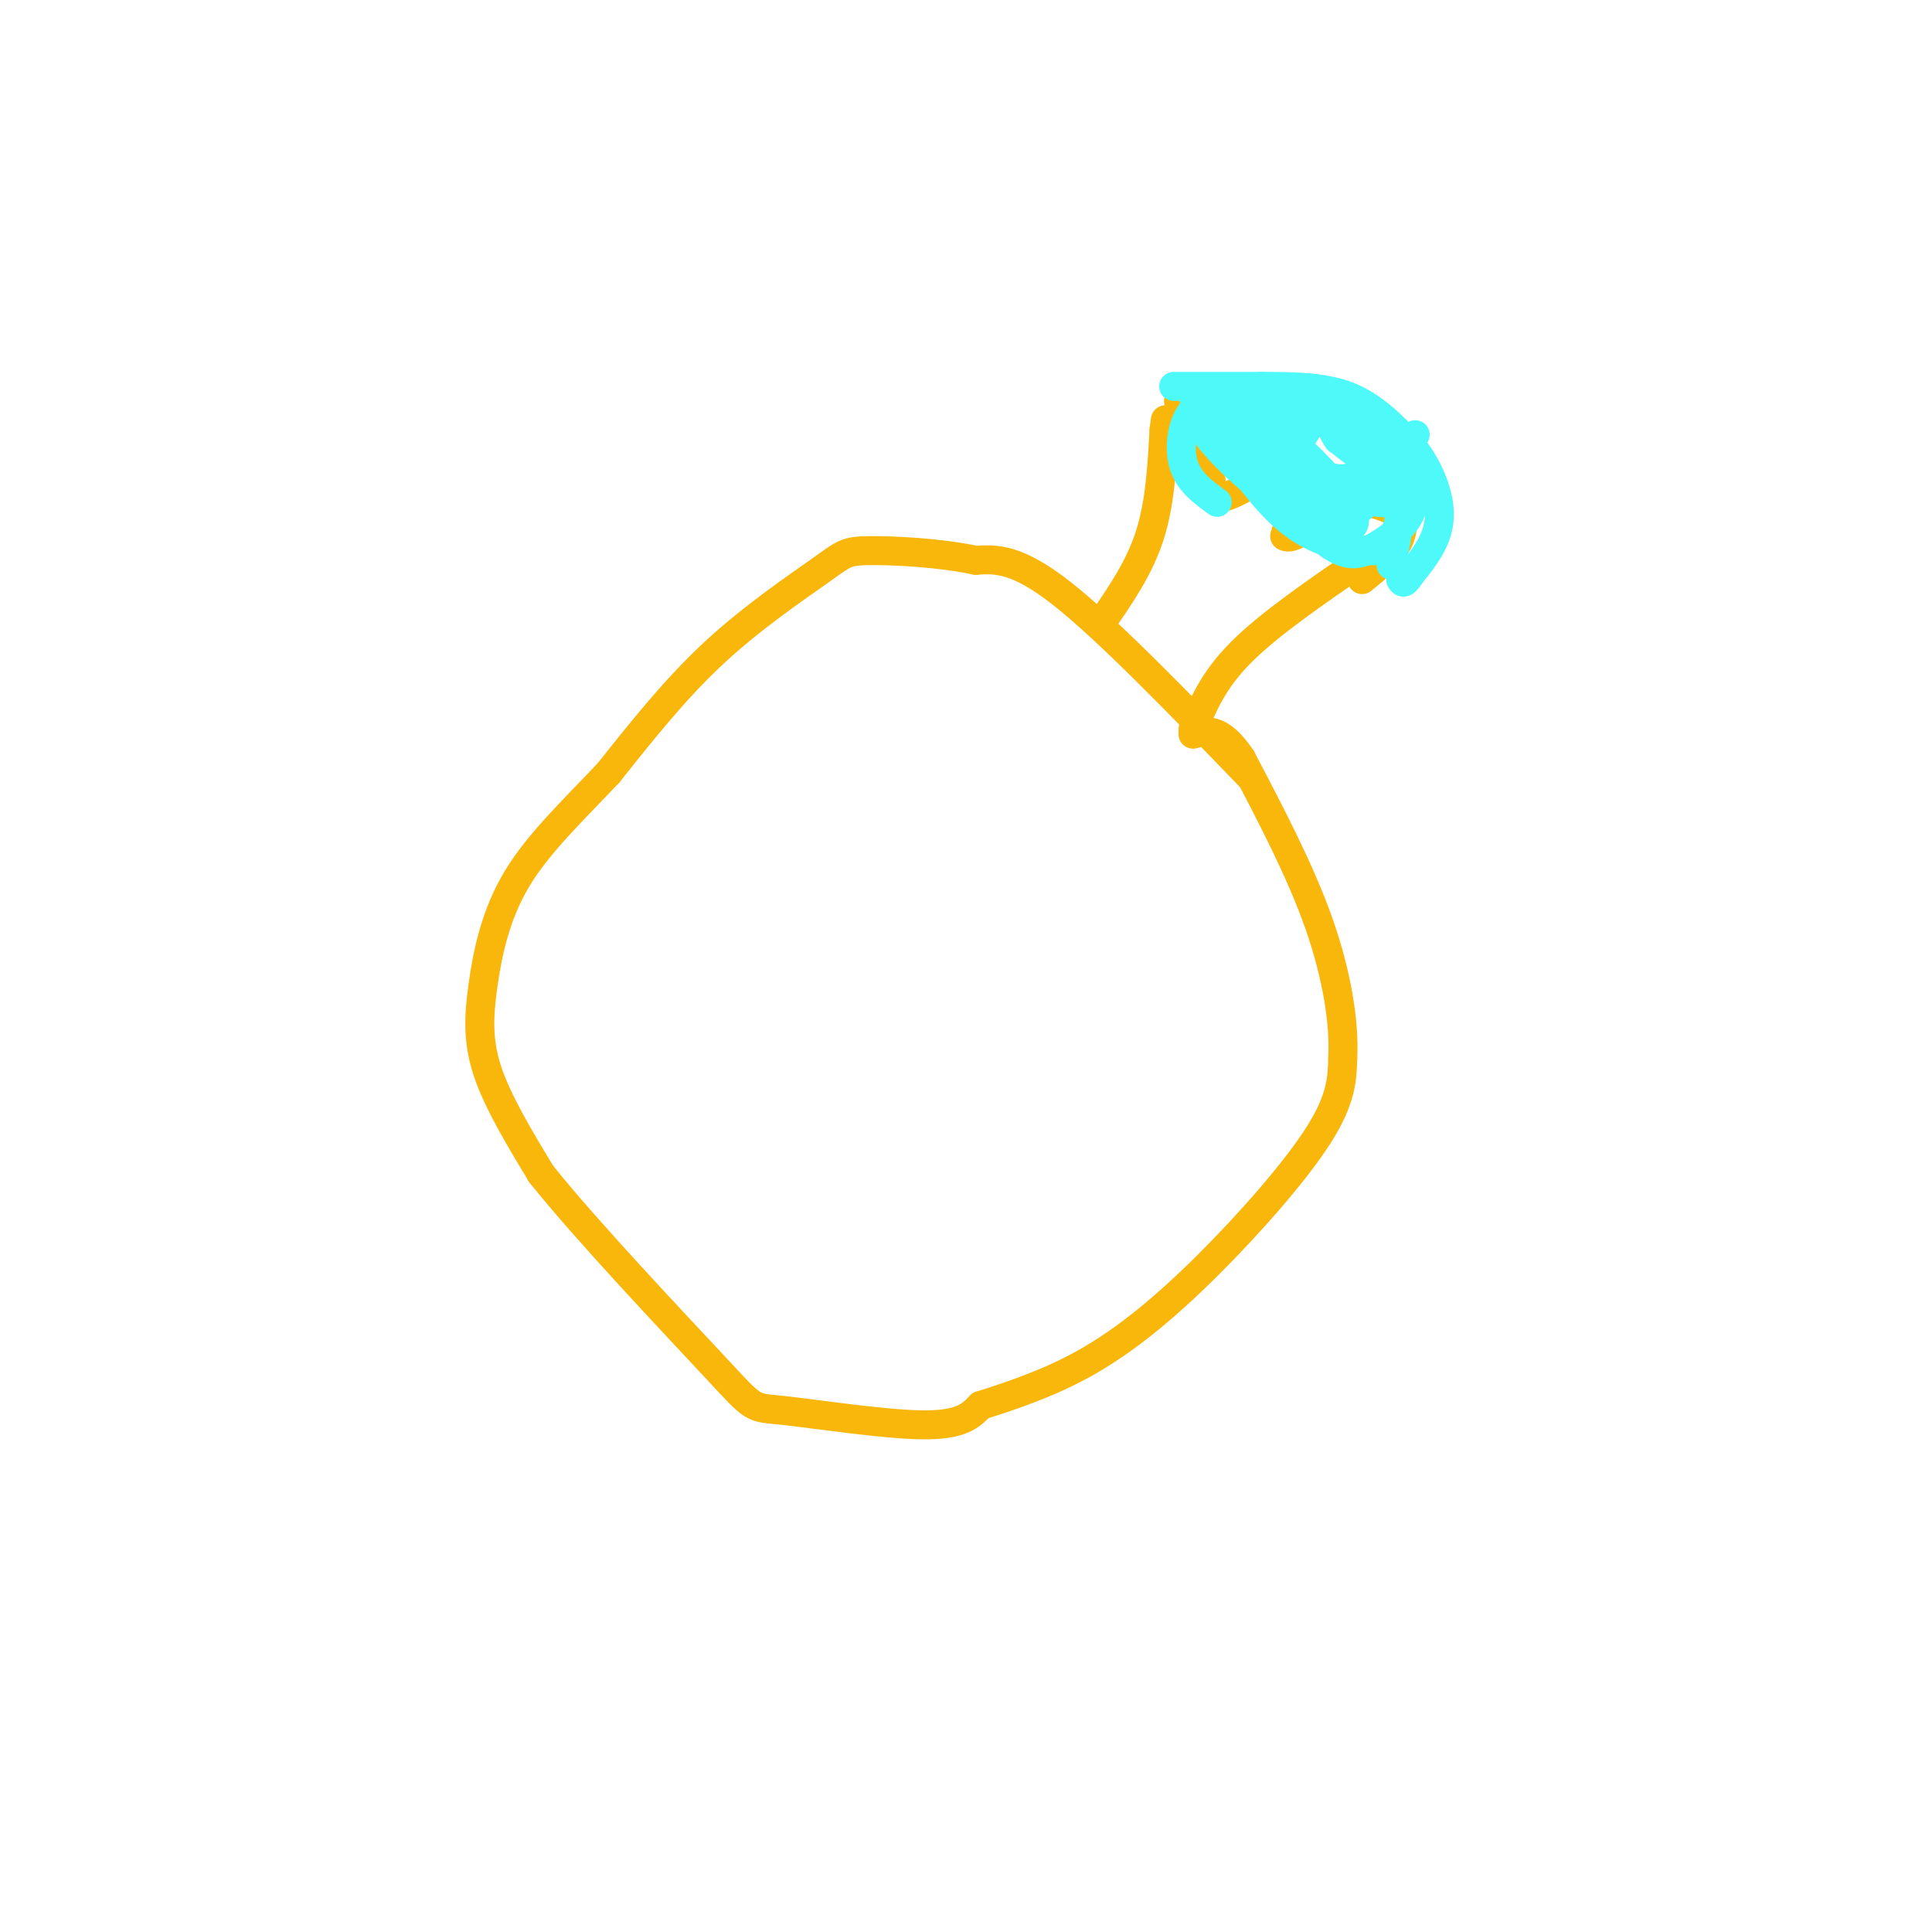 <svg viewBox='0 0 400 400' version='1.1' xmlns='http://www.w3.org/2000/svg' xmlns:xlink='http://www.w3.org/1999/xlink'><g fill='none' stroke='#F9B70B' stroke-width='6' stroke-linecap='round' stroke-linejoin='round'><path d='M259,161c-14.750,-15.250 -29.500,-30.500 -39,-38c-9.500,-7.500 -13.750,-7.250 -18,-7'/><path d='M202,116c-7.442,-1.587 -17.046,-2.054 -22,-2c-4.954,0.054 -5.257,0.630 -10,4c-4.743,3.370 -13.927,9.534 -22,17c-8.073,7.466 -15.037,16.233 -22,25'/><path d='M126,160c-7.301,7.737 -14.555,14.579 -19,22c-4.445,7.421 -6.081,15.421 -7,22c-0.919,6.579 -1.120,11.737 1,18c2.120,6.263 6.560,13.632 11,21'/><path d='M112,243c9.431,11.823 27.507,30.880 36,40c8.493,9.120 7.402,8.301 14,9c6.598,0.699 20.885,2.914 29,3c8.115,0.086 10.057,-1.957 12,-4'/><path d='M203,291c5.675,-1.825 13.861,-4.386 22,-9c8.139,-4.614 16.230,-11.281 25,-20c8.770,-8.719 18.220,-19.491 23,-27c4.780,-7.509 4.890,-11.754 5,-16'/><path d='M278,219c0.378,-7.200 -1.178,-17.200 -5,-28c-3.822,-10.800 -9.911,-22.400 -16,-34'/><path d='M257,157c-4.333,-6.500 -7.167,-5.750 -10,-5'/><path d='M228,129c3.917,-5.667 7.833,-11.333 10,-18c2.167,-6.667 2.583,-14.333 3,-22'/><path d='M241,89c0.500,-3.667 0.250,-1.833 0,0'/><path d='M247,151c2.083,-5.083 4.167,-10.167 10,-16c5.833,-5.833 15.417,-12.417 25,-19'/><path d='M282,116c4.167,-3.167 2.083,-1.583 0,0'/><path d='M244,83c1.917,0.833 3.833,1.667 5,5c1.167,3.333 1.583,9.167 2,15'/><path d='M251,103c3.167,1.000 10.083,-4.000 17,-9'/><path d='M268,94c2.500,1.333 0.250,9.167 -2,17'/><path d='M266,111c1.867,1.267 7.533,-4.067 12,-6c4.467,-1.933 7.733,-0.467 11,1'/><path d='M289,106c2.022,1.400 1.578,4.400 0,7c-1.578,2.600 -4.289,4.800 -7,7'/></g>
<g fill='none' stroke='#4DF9F9' stroke-width='6' stroke-linecap='round' stroke-linejoin='round'><path d='M243,80c0.000,0.000 18.000,0.000 18,0'/><path d='M261,80c6.222,0.000 12.778,0.000 18,2c5.222,2.000 9.111,6.000 13,10'/><path d='M292,92c3.622,4.356 6.178,10.244 6,15c-0.178,4.756 -3.089,8.378 -6,12'/><path d='M292,119c-1.333,2.167 -1.667,1.583 -2,1'/><path d='M247,82c3.417,1.833 6.833,3.667 9,6c2.167,2.333 3.083,5.167 4,8'/><path d='M260,96c2.333,1.167 6.167,0.083 10,-1'/><path d='M270,95c0.756,1.978 -2.356,7.422 0,9c2.356,1.578 10.178,-0.711 18,-3'/><path d='M288,101c3.000,2.167 1.500,9.083 0,16'/><path d='M275,82c0.000,0.000 -12.000,19.000 -12,19'/><path d='M293,90c0.000,0.000 -11.000,15.000 -11,15'/><path d='M286,95c-3.489,-3.800 -6.978,-7.600 -13,-9c-6.022,-1.400 -14.578,-0.400 -15,2c-0.422,2.400 7.289,6.200 15,10'/><path d='M273,98c4.018,1.770 6.561,1.196 9,0c2.439,-1.196 4.772,-3.014 4,-6c-0.772,-2.986 -4.649,-7.139 -10,-9c-5.351,-1.861 -12.175,-1.431 -19,-1'/><path d='M257,82c-0.557,3.344 7.552,12.206 15,17c7.448,4.794 14.236,5.522 18,5c3.764,-0.522 4.504,-2.292 3,-5c-1.504,-2.708 -5.252,-6.354 -9,-10'/><path d='M284,89c-3.167,-3.429 -6.583,-7.000 -14,-8c-7.417,-1.000 -18.833,0.571 -19,6c-0.167,5.429 10.917,14.714 22,24'/><path d='M273,111c5.419,4.667 7.968,4.333 12,2c4.032,-2.333 9.547,-6.667 7,-13c-2.547,-6.333 -13.156,-14.667 -21,-18c-7.844,-3.333 -12.922,-1.667 -18,0'/><path d='M253,82c-3.242,1.214 -2.345,4.249 -1,7c1.345,2.751 3.140,5.217 6,9c2.860,3.783 6.786,8.884 12,12c5.214,3.116 11.717,4.248 15,4c3.283,-0.248 3.345,-1.874 4,-4c0.655,-2.126 1.901,-4.750 0,-8c-1.901,-3.250 -6.951,-7.125 -12,-11'/><path d='M277,91c-1.946,-2.754 -0.810,-4.140 -7,-6c-6.190,-1.860 -19.705,-4.193 -22,-1c-2.295,3.193 6.630,11.912 13,17c6.370,5.088 10.185,6.544 14,8'/><path d='M275,109c3.867,1.305 6.533,0.566 5,-3c-1.533,-3.566 -7.267,-9.961 -12,-14c-4.733,-4.039 -8.464,-5.722 -12,-7c-3.536,-1.278 -6.875,-2.152 -9,0c-2.125,2.152 -3.036,7.329 -2,11c1.036,3.671 4.018,5.835 7,8'/></g>
</svg>